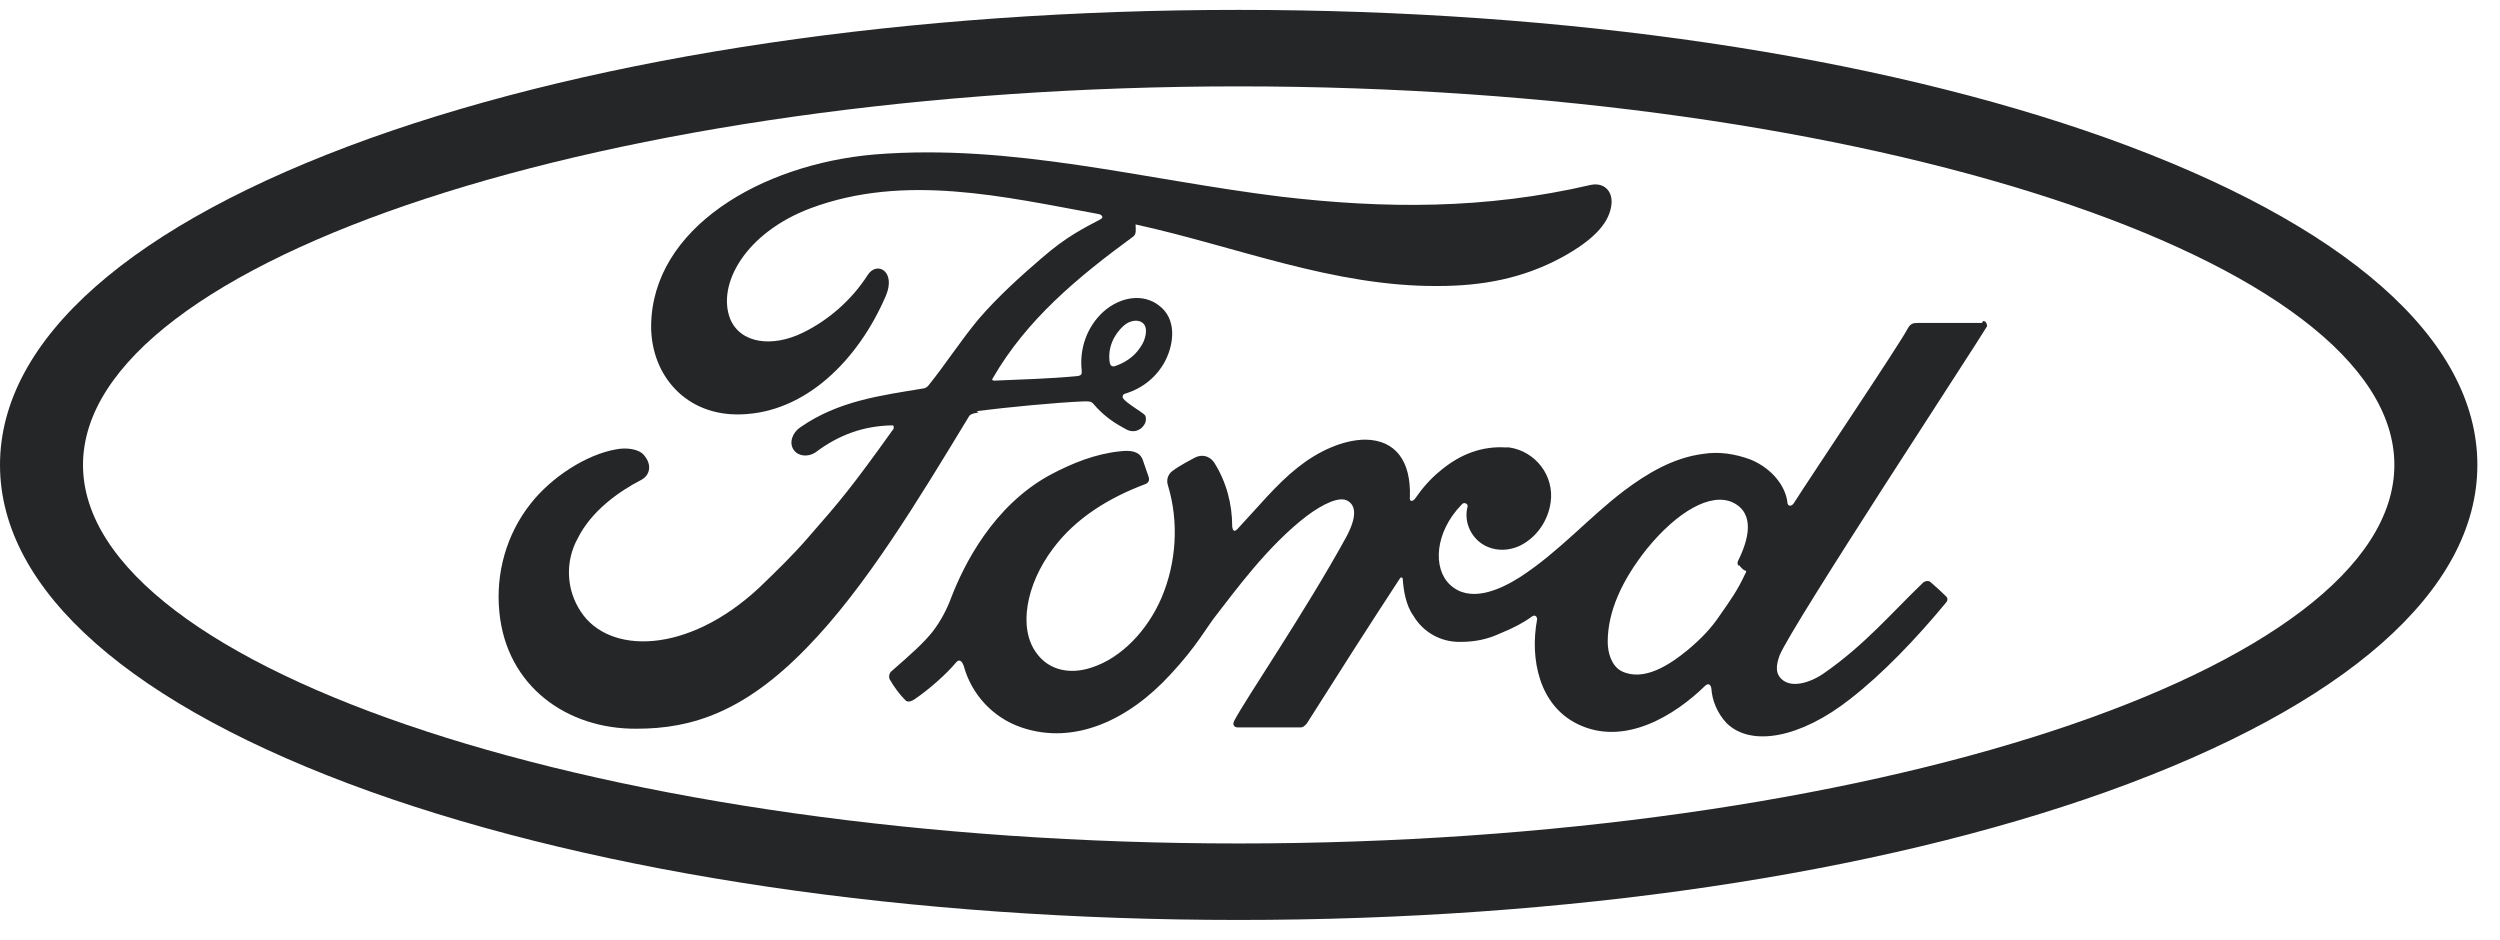 <svg xmlns="http://www.w3.org/2000/svg" width="109" height="41" viewBox="0 0 109 41" fill="none"><path d="M86.411 14.081H83.611C83.413 14.081 83.3 14.109 83.187 14.307C82.876 14.929 78.946 20.779 78.211 21.938C78.098 22.107 77.928 22.079 77.928 21.881C77.843 21.203 77.278 20.44 76.345 20.044C75.666 19.79 74.959 19.677 74.252 19.79C72.951 19.959 71.82 20.637 70.802 21.401C69.276 22.559 67.975 24.057 66.278 25.159C65.345 25.753 64.073 26.29 63.225 25.498C62.461 24.792 62.546 23.209 63.734 21.994C63.847 21.853 64.016 21.994 63.988 22.079C63.847 22.616 64.016 23.181 64.441 23.577C64.949 24.029 65.685 24.085 66.307 23.774C67.014 23.407 67.494 22.701 67.607 21.909C67.777 20.751 66.957 19.677 65.798 19.507C65.741 19.507 65.685 19.507 65.628 19.507C64.667 19.451 63.705 19.761 62.8 20.524C62.376 20.864 62.009 21.288 61.698 21.74C61.585 21.881 61.443 21.881 61.471 21.683C61.528 20.101 60.849 19.196 59.549 19.168C58.531 19.168 57.428 19.705 56.58 20.383C55.647 21.118 54.827 22.135 53.95 23.068C53.837 23.181 53.752 23.181 53.724 22.955C53.724 21.966 53.469 21.005 52.932 20.157C52.734 19.875 52.395 19.79 52.084 19.959C51.943 20.044 51.462 20.27 51.094 20.553C50.925 20.694 50.84 20.92 50.925 21.174C51.405 22.757 51.292 24.538 50.642 26.064C50.048 27.448 48.917 28.692 47.56 29.116C46.683 29.399 45.75 29.257 45.185 28.466C44.393 27.392 44.732 25.498 45.892 23.944C46.91 22.559 48.408 21.683 49.907 21.118C50.076 21.061 50.133 20.948 50.076 20.779L49.822 20.044C49.681 19.677 49.313 19.62 48.832 19.677C47.758 19.79 46.768 20.185 45.807 20.694C43.29 22.051 42.018 24.651 41.481 26.035C41.283 26.572 41.028 27.053 40.689 27.505C40.293 28.014 39.784 28.466 38.879 29.257C38.766 29.342 38.738 29.512 38.794 29.625C38.992 29.964 39.218 30.275 39.501 30.557C39.643 30.642 39.812 30.529 39.897 30.473C40.519 30.049 41.283 29.37 41.678 28.89C41.82 28.72 41.933 28.805 42.018 29.031C42.357 30.275 43.29 31.292 44.534 31.716C46.853 32.507 49.228 31.377 51.038 29.399C52.197 28.155 52.593 27.364 53.045 26.799C53.781 25.866 55.251 23.803 57.004 22.474C57.654 21.994 58.418 21.598 58.785 21.853C59.096 22.051 59.181 22.503 58.7 23.407C56.919 26.657 54.289 30.501 53.809 31.433C53.724 31.603 53.809 31.716 53.978 31.716H56.693C56.834 31.716 56.891 31.631 56.976 31.546C58.333 29.399 59.634 27.364 61.019 25.244C61.104 25.103 61.16 25.216 61.16 25.244C61.189 25.725 61.302 26.403 61.613 26.827C62.037 27.562 62.829 28.014 63.705 27.985C64.299 27.985 64.865 27.872 65.402 27.618C65.967 27.392 66.448 27.138 66.787 26.883C66.985 26.742 67.042 26.996 67.014 27.025C66.703 28.72 67.098 30.755 68.795 31.575C70.831 32.564 73.036 31.179 74.337 29.907C74.45 29.794 74.591 29.794 74.62 30.049C74.648 30.529 74.874 31.094 75.27 31.518C76.345 32.592 78.522 32.168 80.671 30.473C82.056 29.399 83.527 27.872 84.856 26.262C84.912 26.205 84.94 26.092 84.856 26.007C84.658 25.809 84.375 25.555 84.177 25.385C84.092 25.301 83.951 25.329 83.866 25.385C82.509 26.686 81.293 28.127 79.54 29.342C78.946 29.766 78.013 30.077 77.589 29.512C77.419 29.285 77.447 28.975 77.589 28.579C78.098 27.307 86.213 14.957 86.637 14.222C86.637 14.222 86.637 13.996 86.467 13.996L86.411 14.081ZM75.836 24.651C75.836 24.651 75.977 24.849 76.09 24.877C76.147 24.877 76.147 24.933 76.09 25.018C75.751 25.753 75.44 26.177 74.987 26.827C74.591 27.42 74.139 27.872 73.602 28.325C72.782 29.003 71.651 29.738 70.689 29.257C70.265 29.031 70.096 28.466 70.096 27.985C70.096 26.657 70.718 25.301 71.792 23.944C73.121 22.305 74.591 21.457 75.553 21.909C76.543 22.39 76.231 23.549 75.779 24.453C75.751 24.509 75.751 24.566 75.779 24.651H75.836Z" fill="#252628"></path><path d="M42.583 17.924C43.941 17.755 45.948 17.557 47.249 17.5C47.532 17.5 47.588 17.5 47.701 17.642C48.041 18.037 48.465 18.376 48.945 18.631C49.143 18.744 49.228 18.8 49.398 18.8C49.567 18.8 49.737 18.716 49.822 18.602C49.963 18.461 49.992 18.263 49.935 18.122C49.85 17.981 48.945 17.5 48.945 17.302C48.945 17.189 49.059 17.161 49.059 17.161C49.822 16.935 50.444 16.426 50.812 15.72C51.207 14.929 51.292 13.883 50.529 13.318C49.879 12.809 48.889 12.894 48.097 13.6C47.39 14.25 47.051 15.211 47.164 16.172C47.164 16.313 47.164 16.37 46.966 16.398C45.779 16.511 44.619 16.54 43.347 16.596C43.262 16.596 43.234 16.54 43.29 16.483C44.761 13.939 46.966 12.102 49.398 10.322C49.567 10.209 49.511 9.983 49.511 9.785C53.894 10.746 58.135 12.498 62.687 12.47C64.582 12.47 66.363 12.159 68.088 11.226C69.587 10.407 70.209 9.644 70.265 8.852C70.294 8.315 69.926 7.948 69.361 8.061C64.751 9.135 60.369 9.107 55.816 8.57C49.85 7.835 44.167 6.252 38.144 6.733C33.167 7.157 28.417 9.955 28.389 14.222C28.389 16.37 29.916 18.15 32.319 18.066C35.118 17.981 37.409 15.72 38.625 12.894C39.077 11.82 38.229 11.368 37.833 11.989C37.126 13.092 36.108 13.968 35.005 14.505C33.676 15.155 32.291 14.985 31.839 13.911C31.245 12.413 32.489 10.152 35.345 9.078C39.445 7.552 43.743 8.57 47.899 9.333C47.956 9.333 48.182 9.446 47.984 9.559C47.249 9.955 46.514 10.294 45.383 11.283C44.563 11.989 43.516 12.922 42.668 13.911C41.848 14.9 41.283 15.805 40.491 16.794C40.378 16.935 40.265 16.935 40.265 16.935C38.398 17.246 36.561 17.472 34.892 18.631C34.553 18.857 34.383 19.309 34.61 19.62C34.807 19.903 35.232 19.931 35.543 19.733C36.589 18.942 37.663 18.574 38.879 18.546C38.936 18.546 38.964 18.546 38.964 18.602C38.964 18.602 38.964 18.659 38.964 18.687C37.126 21.259 36.645 21.824 35.26 23.407C34.553 24.227 33.846 24.905 33.083 25.64C29.944 28.551 26.551 28.522 25.335 26.685C24.685 25.724 24.628 24.481 25.194 23.463C25.788 22.276 26.975 21.429 27.965 20.92C28.332 20.722 28.445 20.27 28.078 19.846C27.852 19.563 27.286 19.507 26.862 19.592C25.561 19.818 24.035 20.807 23.13 21.966C22.083 23.294 21.603 24.99 21.772 26.685C22.083 29.935 24.741 31.801 27.767 31.772C30.17 31.772 32.461 31.038 35.175 28.24C37.72 25.64 40.038 21.796 42.216 18.207C42.272 18.094 42.329 18.037 42.668 17.981L42.583 17.924ZM49.002 14.194C49.256 13.968 49.624 13.911 49.822 14.081C50.076 14.278 49.963 14.816 49.709 15.155C49.454 15.55 49.03 15.833 48.578 15.974C48.493 15.974 48.408 15.974 48.38 15.776C48.295 15.183 48.55 14.589 49.002 14.194Z" fill="#252628"></path><path d="M91.868 6.026C81.745 2.409 68.286 0.431 54.007 0.431C39.727 0.431 26.268 2.409 16.145 6.026C5.74 9.757 0 14.787 0 20.27C0 25.753 5.74 30.783 16.145 34.514C26.268 38.131 39.727 40.11 54.007 40.11C68.286 40.11 81.745 38.131 91.868 34.514C102.273 30.783 108.013 25.753 108.013 20.27C108.013 14.787 102.273 9.757 91.868 6.026ZM54.007 36.775C26.692 36.775 3.619 29.229 3.619 20.27C3.619 11.311 26.692 3.766 54.007 3.766C81.321 3.766 104.394 11.311 104.394 20.27C104.394 29.229 81.321 36.775 54.007 36.775Z" fill="#252628"></path></svg>